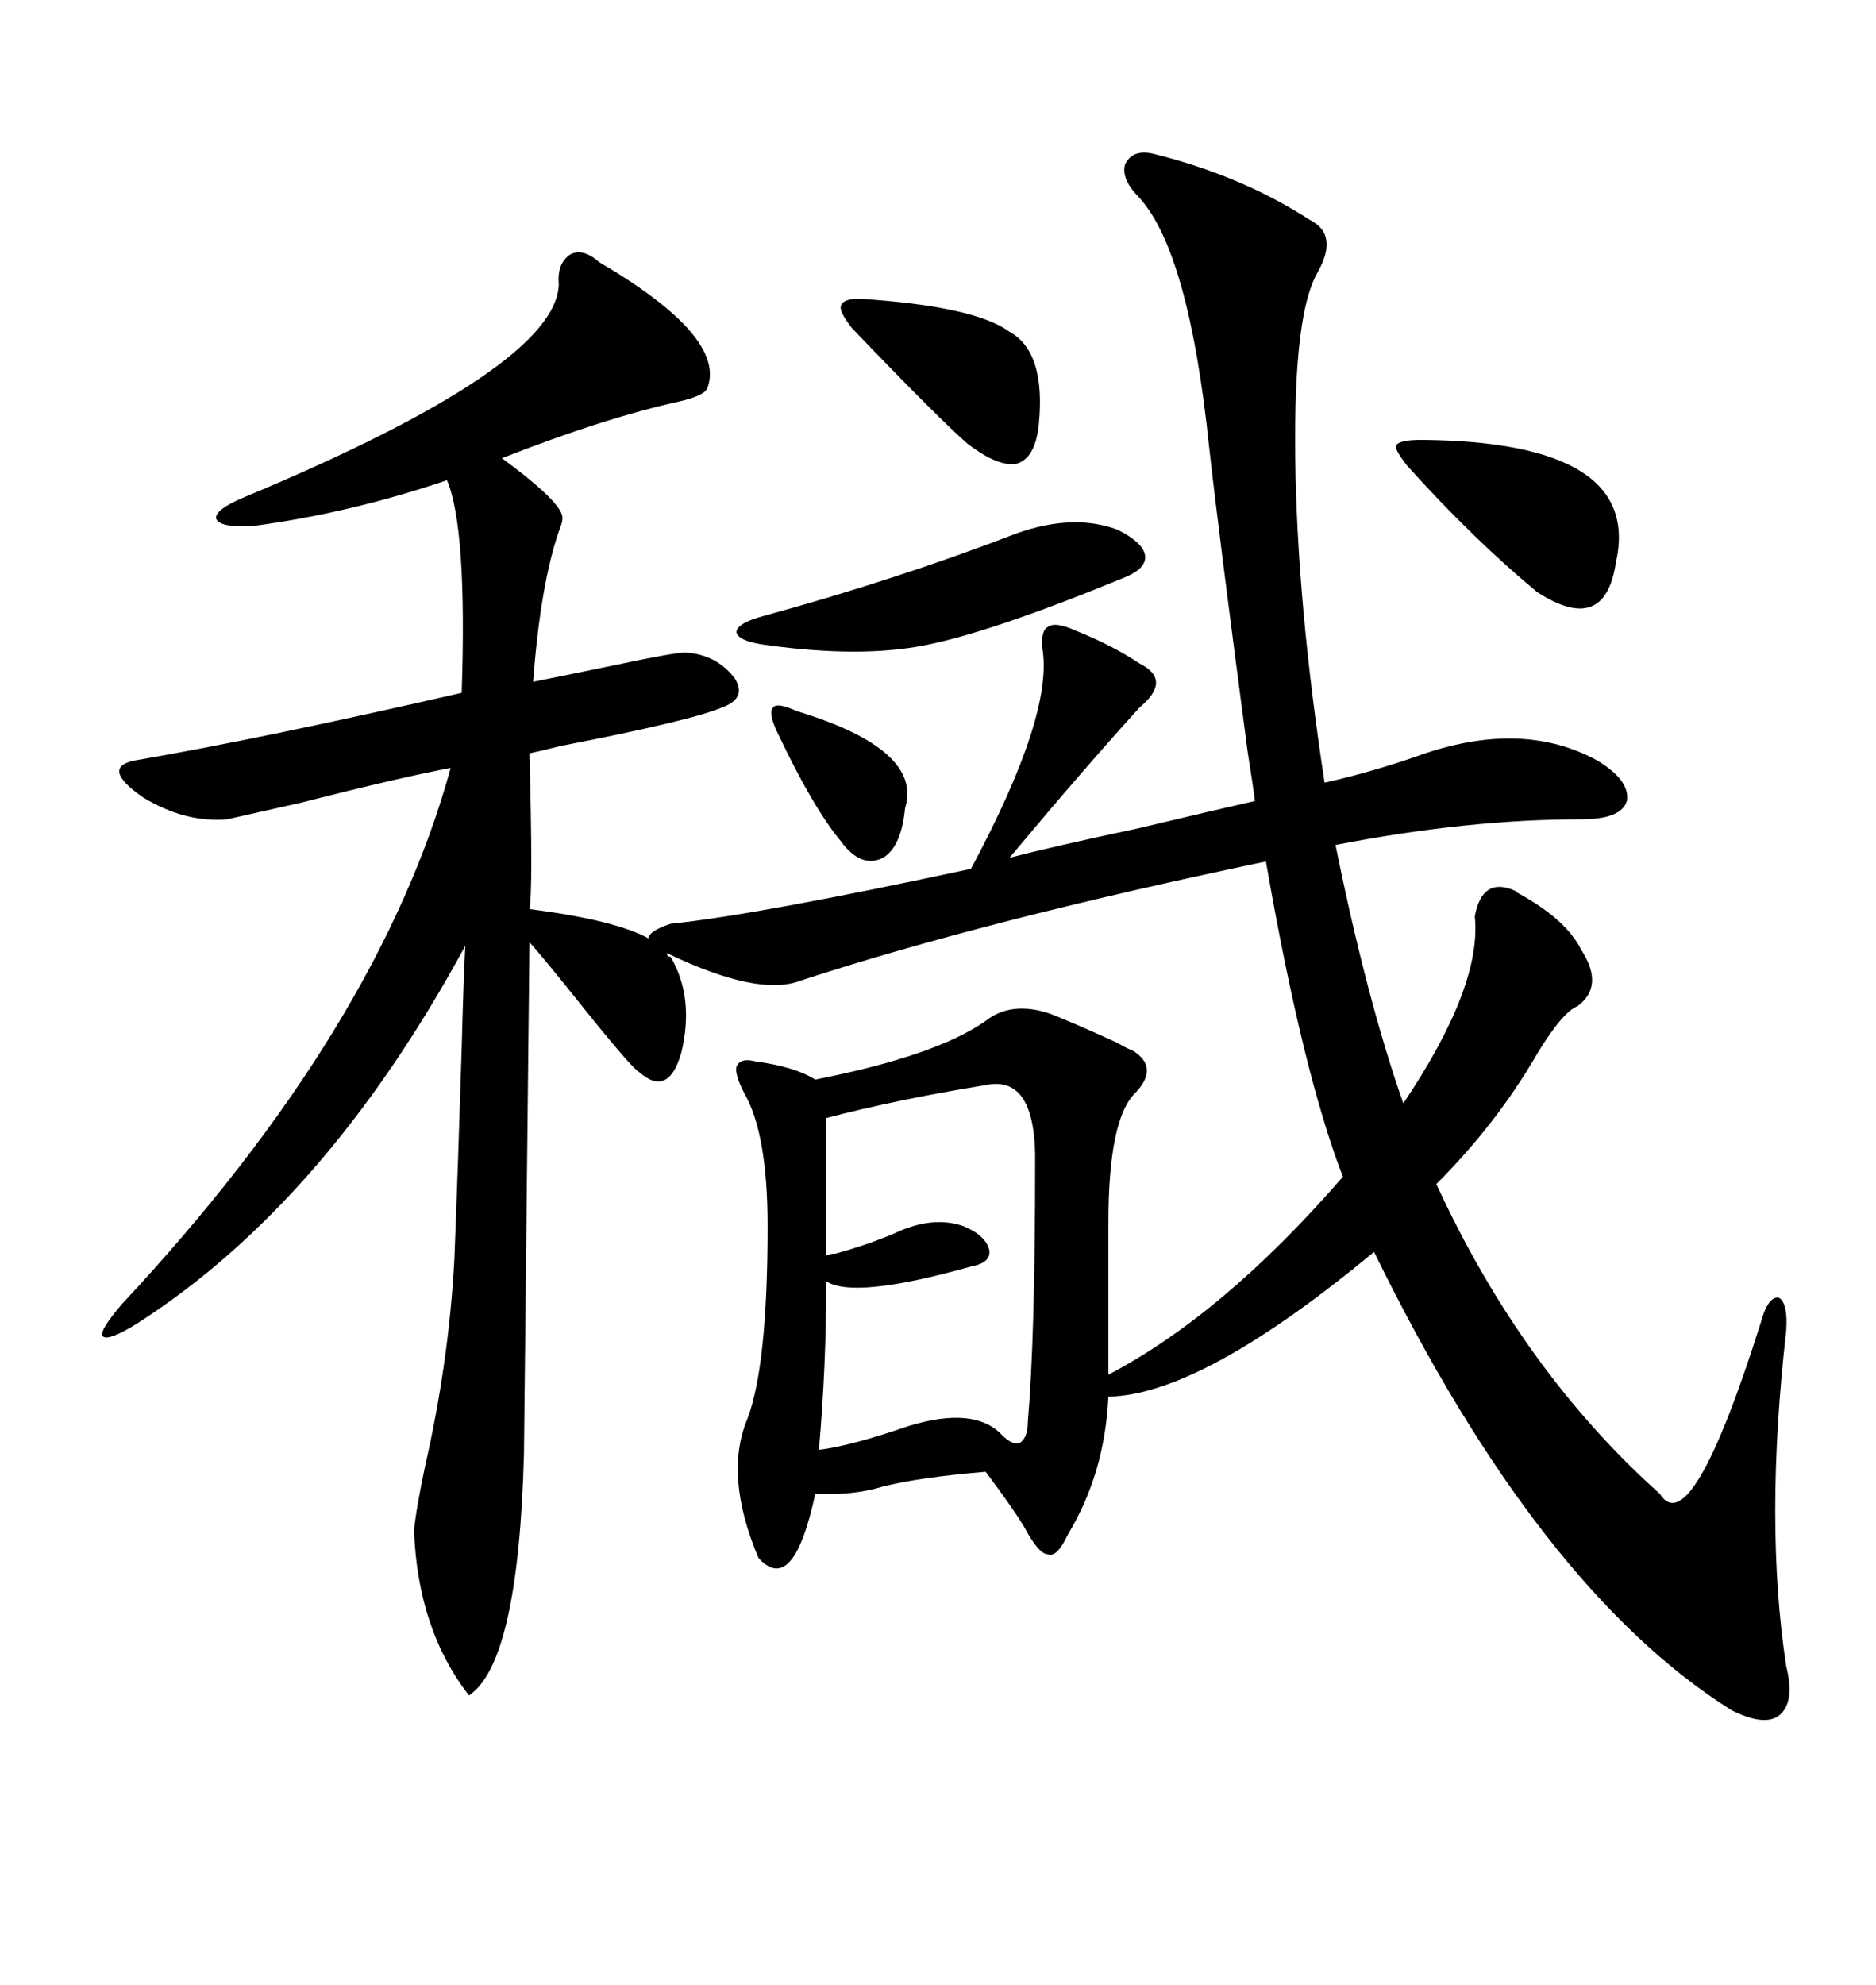 <svg xmlns="http://www.w3.org/2000/svg" xmlns:xlink="http://www.w3.org/1999/xlink" width="300" height="317.285"><path d="M95.80 41.89L95.80 41.89Q116.31 53.91 113.09 62.11L113.09 62.11Q112.50 63.28 108.69 64.16L108.69 64.16Q96.68 66.80 80.27 73.24L80.27 73.24Q90.23 80.57 89.94 82.91L89.94 82.91Q89.94 83.50 89.36 84.96L89.36 84.96Q86.43 93.46 85.25 108.98L85.25 108.98Q89.65 108.11 98.14 106.35L98.14 106.35Q107.81 104.30 109.57 104.30L109.57 104.30Q114.55 104.59 117.48 108.40L117.48 108.40Q119.53 111.62 115.43 113.09L115.43 113.09Q110.74 115.14 89.65 119.24L89.65 119.24Q86.13 120.12 84.67 120.41L84.67 120.41Q85.25 142.38 84.67 145.31L84.67 145.31Q98.44 147.07 103.71 150L103.71 150Q103.71 148.83 107.23 147.66L107.23 147.66Q121.29 146.19 155.27 138.87L155.27 138.87Q168.46 114.26 166.70 103.71L166.70 103.71Q166.41 100.78 167.58 100.20L167.58 100.20Q168.75 99.32 171.97 100.78L171.97 100.78Q177.83 103.13 182.23 106.05L182.23 106.05Q187.50 108.69 182.23 113.09L182.23 113.09Q173.44 122.75 161.43 137.11L161.43 137.11Q168.16 135.35 181.93 132.42L181.93 132.42Q194.24 129.49 200.68 128.03L200.68 128.03Q200.39 125.68 199.51 120.12L199.51 120.12Q194.82 84.67 193.36 71.48L193.36 71.48Q190.14 40.43 182.23 31.64L182.23 31.64Q179.30 28.71 179.88 26.37L179.88 26.37Q181.05 23.73 184.57 24.61L184.57 24.61Q198.63 28.13 209.47 35.16L209.47 35.16Q214.16 37.50 210.64 43.65L210.64 43.65Q206.84 50.39 207.13 73.24L207.13 73.24Q207.42 96.39 211.82 125.10L211.82 125.10Q219.73 123.34 227.93 120.41L227.93 120.41Q243.75 115.14 255.47 121.58L255.47 121.58Q260.74 124.80 260.16 128.03L260.16 128.03Q259.28 130.96 252.83 130.96L252.83 130.96Q234.67 130.96 213.57 135.06L213.57 135.06Q218.55 159.67 224.41 176.37L224.41 176.37Q237.01 157.62 235.84 146.48L235.84 146.48Q237.01 140.04 242.29 142.38L242.29 142.38Q242.58 142.68 243.16 142.97L243.16 142.97Q250.49 147.07 252.83 151.76L252.83 151.76Q256.64 157.62 252.25 160.84L252.25 160.84Q249.90 161.72 245.80 168.46L245.80 168.46Q239.36 179.59 229.69 189.26L229.69 189.26Q243.46 219.14 265.43 238.77L265.43 238.77Q270.41 246.68 281.54 211.52L281.54 211.52Q282.71 207.13 284.47 207.42L284.47 207.42Q285.94 208.30 285.64 212.70L285.64 212.70Q282.13 243.46 285.64 266.31L285.64 266.31Q287.11 272.17 284.47 274.22L284.47 274.22Q282.13 275.98 276.86 273.34L276.86 273.34Q246.09 254.00 219.73 200.10L219.73 200.10Q192.19 222.95 177.25 223.24L177.25 223.24Q176.66 235.55 170.80 245.21L170.80 245.21Q169.04 249.02 167.58 248.44L167.58 248.44Q166.11 248.44 163.77 244.04L163.77 244.04Q162.01 241.11 157.62 235.25L157.62 235.25Q147.07 236.13 141.21 237.60L141.21 237.60Q136.52 239.06 130.37 238.77L130.37 238.77Q126.86 255.18 121.29 249.02L121.29 249.02Q115.72 235.84 119.53 226.76L119.53 226.76Q122.75 218.26 122.75 196.00L122.75 196.00Q122.75 181.05 118.95 174.61L118.95 174.61Q117.48 171.68 117.77 170.51L117.77 170.51Q118.36 169.04 120.70 169.63L120.70 169.63Q127.15 170.51 130.37 172.56L130.37 172.56Q149.71 168.75 157.62 163.18L157.62 163.18Q161.72 159.96 167.87 162.01L167.87 162.01Q171.68 163.48 178.71 166.70L178.71 166.70Q180.18 167.58 181.05 167.87L181.05 167.87Q185.45 170.51 181.64 174.61L181.64 174.61Q177.25 178.71 177.25 195.41L177.25 195.41L177.25 219.73Q195.70 210.06 214.75 188.09L214.75 188.09Q208.30 171.39 202.44 137.70L202.44 137.70Q157.62 147.07 128.03 156.74L128.03 156.74Q121.29 159.38 106.64 152.34L106.64 152.34Q106.64 152.93 107.23 152.93L107.23 152.93Q111.04 159.38 108.98 168.16L108.98 168.16Q106.93 175.49 102.25 171.39L102.25 171.39Q101.07 170.80 92.87 160.55L92.87 160.55Q87.01 153.22 84.67 150.59L84.67 150.59L83.79 232.32Q82.91 265.72 75 271.00L75 271.00Q66.80 260.45 66.21 244.63L66.21 244.63Q66.50 241.41 67.97 234.38L67.97 234.38Q71.78 217.68 72.66 201.27L72.66 201.27Q73.24 186.62 73.83 167.58L73.83 167.58Q74.12 156.15 74.41 151.17L74.41 151.17Q52.15 192.19 21.97 211.52L21.97 211.52Q17.29 214.45 16.41 213.57L16.41 213.57Q15.82 212.70 19.63 208.30L19.63 208.30Q60.64 164.36 72.07 122.75L72.07 122.75Q64.16 124.22 48.05 128.32L48.05 128.32Q38.96 130.37 36.33 130.96L36.33 130.96Q29.59 131.54 22.85 127.44L22.85 127.44Q16.11 122.75 21.39 121.58L21.39 121.58Q41.89 118.07 73.83 110.74L73.83 110.74Q74.71 84.38 71.48 76.76L71.48 76.76Q55.96 82.03 40.43 84.08L40.43 84.08Q35.16 84.38 34.57 82.91L34.57 82.91Q34.28 81.45 39.26 79.39L39.26 79.39Q89.06 58.59 89.36 45.41L89.36 45.41Q89.06 42.19 91.11 40.72L91.11 40.72Q93.16 39.55 95.80 41.89ZM157.62 173.44L157.62 173.44Q143.26 175.78 132.13 178.71L132.13 178.71L132.13 200.68Q132.71 200.39 133.59 200.39L133.59 200.39Q138.87 198.93 142.97 197.17L142.97 197.17Q149.12 194.24 154.10 196.00L154.10 196.00Q157.62 197.46 158.20 199.80L158.20 199.80Q158.50 201.86 155.27 202.44L155.27 202.44Q136.52 207.71 132.13 204.79L132.13 204.79Q132.13 218.26 130.96 231.74L130.96 231.74Q135.94 231.15 145.31 227.93L145.31 227.93Q155.86 224.71 160.25 229.39L160.25 229.39Q162.01 231.15 163.18 230.57L163.18 230.57Q164.36 229.69 164.36 227.34L164.36 227.34Q165.53 213.57 165.53 186.33L165.53 186.33Q165.82 171.68 157.62 173.44ZM162.60 85.25L162.60 85.25Q171.68 82.03 178.71 84.67L178.71 84.67Q182.81 86.72 183.11 88.77L183.11 88.77Q183.40 90.82 179.88 92.29L179.88 92.29Q158.50 101.07 147.95 103.13L147.95 103.13Q137.70 105.18 122.75 103.13L122.75 103.13Q118.07 102.54 117.77 101.07L117.77 101.07Q117.77 99.61 122.17 98.44L122.17 98.44Q143.55 92.58 162.60 85.25ZM227.34 70.31L227.34 70.31Q262.79 70.61 258.40 89.94L258.40 89.94Q256.64 101.66 245.80 94.63L245.80 94.63Q235.55 86.13 225 74.41L225 74.41Q222.95 71.78 223.24 71.19L223.24 71.19Q223.83 70.31 227.34 70.31ZM137.40 47.75L137.40 47.75Q155.86 48.93 161.43 53.03L161.43 53.03Q167.29 56.25 166.11 67.97L166.11 67.97Q165.53 73.24 162.60 74.12L162.60 74.12Q159.67 74.71 154.69 70.90L154.69 70.90Q150 66.80 136.23 52.44L136.23 52.44Q134.18 49.80 134.47 48.93L134.47 48.93Q134.77 47.75 137.40 47.75ZM127.44 113.67L127.44 113.67Q147.66 119.82 144.73 129.20L144.73 129.20Q144.14 135.35 141.21 137.11L141.21 137.11Q137.70 138.87 134.47 134.47L134.47 134.47Q130.08 129.20 124.51 117.48L124.51 117.48Q122.75 113.96 123.63 113.09L123.63 113.09Q124.22 112.21 127.44 113.67Z"/></svg>
